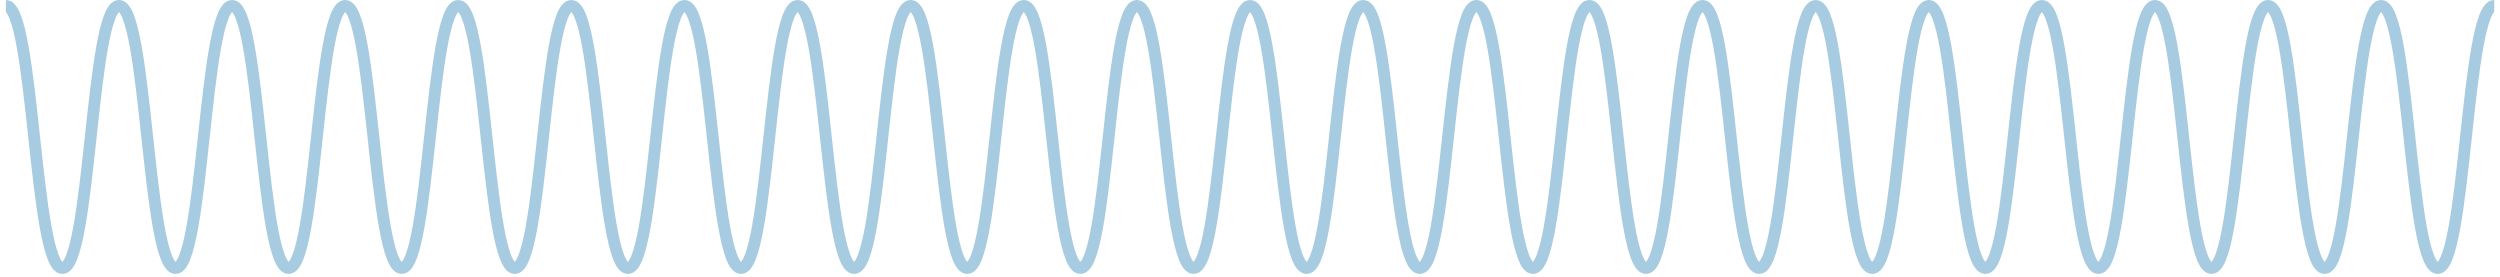 <svg width="424" height="47" viewBox="0 0 424 47" fill="none" xmlns="http://www.w3.org/2000/svg">
<path d="M1 1C5.79 1 5.79 45.459 10.59 45.459C15.39 45.459 15.39 1 20.18 1C24.97 1 24.97 45.459 29.77 45.459C34.57 45.459 34.56 1 39.36 1C44.16 1 44.15 45.459 48.95 45.459C53.75 45.459 53.75 1 58.54 1C63.33 1 63.33 45.459 68.13 45.459C72.93 45.459 72.93 1 77.72 1C82.51 1 82.52 45.459 87.31 45.459C92.1 45.459 92.11 1 96.9 1C101.69 1 101.7 45.459 106.49 45.459C111.28 45.459 111.29 1 116.08 1C120.87 1 120.88 45.459 125.68 45.459C130.48 45.459 130.48 1 135.27 1C140.06 1 140.07 45.459 144.86 45.459C149.65 45.459 149.66 1 154.45 1C159.24 1 159.25 45.459 164.04 45.459C168.83 45.459 168.84 1 173.63 1C178.42 1 178.43 45.459 183.23 45.459C188.03 45.459 188.03 1 192.82 1C197.61 1 197.62 45.459 202.42 45.459C207.22 45.459 207.22 1 212.02 1" stroke="#A7CBE0" stroke-width="2" stroke-miterlimit="10"/>
<path d="M423.02 1C418.23 1 418.23 45.459 413.43 45.459C408.63 45.459 408.63 1 403.84 1C399.05 1 399.05 45.459 394.25 45.459C389.45 45.459 389.46 1 384.66 1C379.86 1 379.87 45.459 375.07 45.459C370.27 45.459 370.27 1 365.48 1C360.69 1 360.69 45.459 355.89 45.459C351.09 45.459 351.09 1 346.3 1C341.51 1 341.5 45.459 336.71 45.459C331.92 45.459 331.91 1 327.12 1C322.33 1 322.32 45.459 317.53 45.459C312.74 45.459 312.73 1 307.94 1C303.15 1 303.14 45.459 298.34 45.459C293.54 45.459 293.54 1 288.75 1C283.96 1 283.95 45.459 279.16 45.459C274.37 45.459 274.36 1 269.57 1C264.78 1 264.769 45.459 259.979 45.459C255.189 45.459 255.18 1 250.39 1C245.6 1 245.589 45.459 240.789 45.459C235.989 45.459 235.99 1 231.2 1C226.41 1 226.399 45.459 221.599 45.459C216.799 45.459 216.8 1 212 1" stroke="#A7CBE0" stroke-width="2" stroke-miterlimit="10"/>
</svg>
